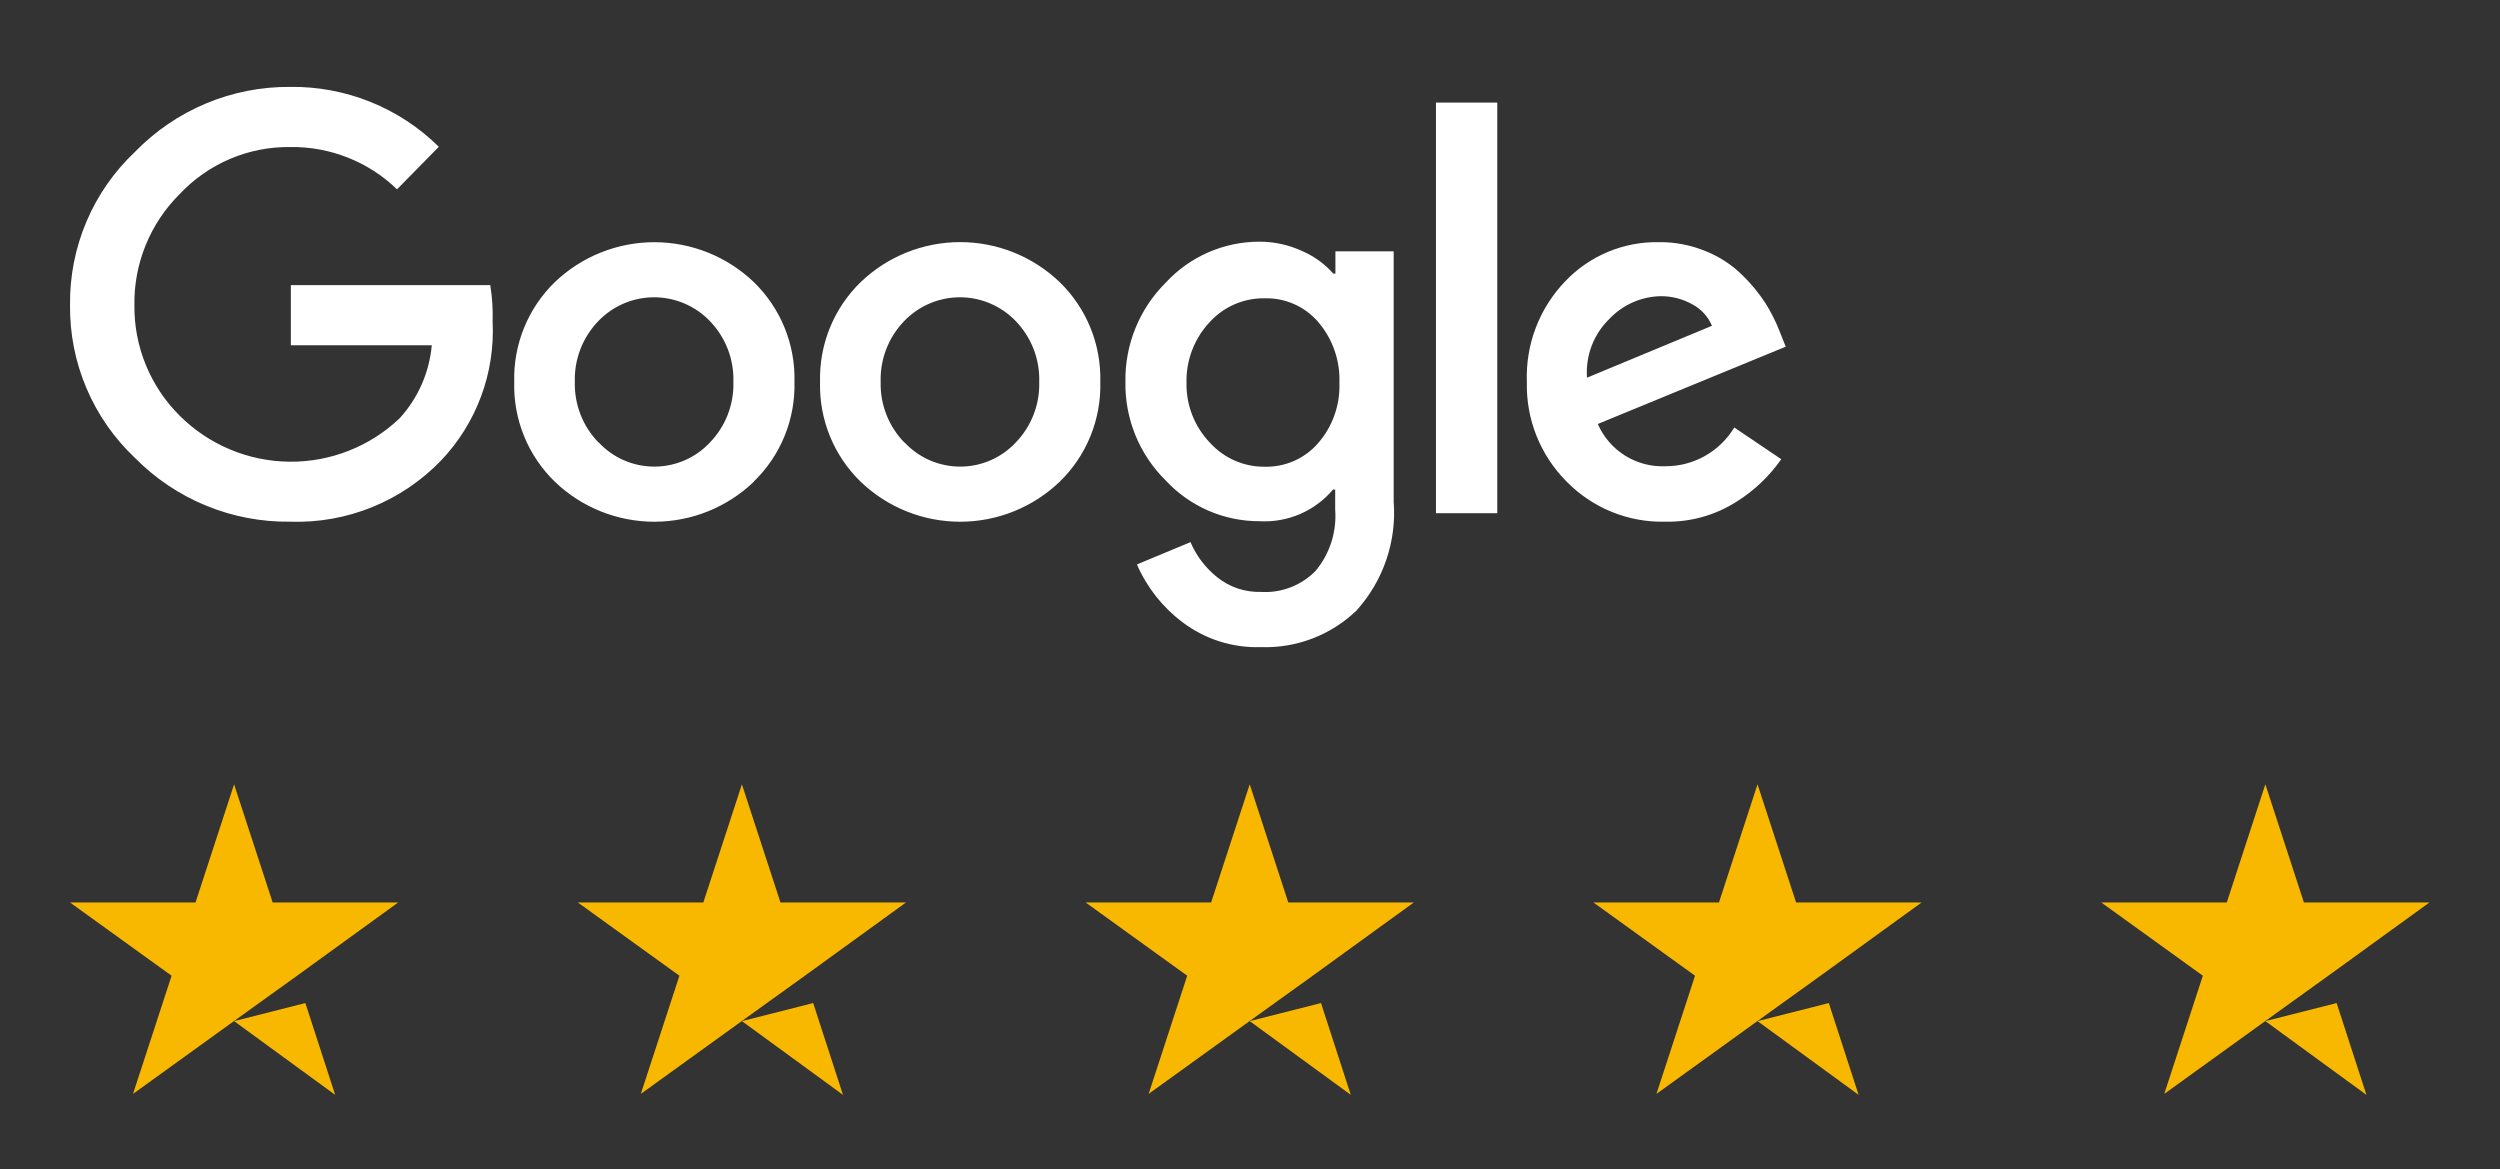 <svg xmlns="http://www.w3.org/2000/svg" width="357" height="167" viewBox="0 0 357 167" fill="none"><rect x="0" y="0" width="357" height="167" fill="#333333" stroke="none"/><path d="M33.428 145.817L43.608 143.237L47.861 156.346L33.428 145.817ZM56.856 128.874H38.937L33.428 112L27.92 128.874H10L24.503 139.333L18.995 156.207L33.498 145.748L42.423 139.333L56.856 128.874ZM105.944 145.817L116.124 143.237L120.377 156.346L105.944 145.817ZM129.372 128.874H111.452L105.944 112L100.435 128.874H82.516L97.019 139.333L91.51 156.207L106.013 145.748L114.938 139.333L129.372 128.874ZM178.459 145.817L188.639 143.237L192.893 156.346L178.459 145.817ZM201.888 128.874H183.968L178.459 112L172.951 128.874H155.031L169.534 139.333L164.026 156.207L178.529 145.748L187.454 139.333L201.888 128.874ZM250.975 145.817L261.155 143.237L265.408 156.346L250.975 145.817ZM274.403 128.874H256.483L250.975 112L245.467 128.874H227.547L242.05 139.333L236.542 156.207L251.045 145.748L259.97 139.333L274.403 128.874ZM323.491 145.817L333.671 143.237L337.924 156.346L323.491 145.817ZM346.919 128.874H328.999L323.491 112L317.982 128.874H300.062L314.566 139.333L309.057 156.207L323.56 145.748L332.485 139.333L346.919 128.874Z" fill="#F8B800"></path><path d="M41.432 74.497C37.32 74.549 33.24 73.771 29.436 72.209C25.632 70.647 22.182 68.334 19.294 65.407C16.314 62.604 13.95 59.213 12.35 55.448C10.751 51.683 9.951 47.627 10.002 43.537C9.953 39.447 10.754 35.391 12.353 31.627C13.952 27.862 16.316 24.471 19.294 21.667C22.168 18.71 25.611 16.365 29.416 14.774C33.221 13.183 37.308 12.378 41.432 12.409C45.361 12.357 49.262 13.086 52.907 14.554C56.552 16.023 59.869 18.201 62.665 20.962L56.694 27.034C52.605 23.082 47.118 20.911 41.432 20.996C38.483 20.96 35.558 21.537 32.844 22.692C30.13 23.847 27.686 25.554 25.667 27.704C23.569 29.786 21.913 32.271 20.801 35.009C19.688 37.747 19.141 40.682 19.193 43.637C19.169 46.559 19.729 49.456 20.84 52.157C21.952 54.859 23.593 57.311 25.667 59.369C29.821 63.508 35.426 65.863 41.29 65.932C47.154 66.001 52.813 63.779 57.063 59.738C59.694 56.857 61.308 53.192 61.658 49.306H41.533V40.719H70.011C70.29 42.449 70.403 44.201 70.346 45.952C70.523 49.576 69.963 53.198 68.701 56.6C67.438 60.001 65.499 63.111 63 65.742C60.222 68.635 56.865 70.909 53.149 72.418C49.433 73.926 45.44 74.635 41.432 74.497ZM107.646 68.795C103.824 72.458 98.734 74.503 93.44 74.503C88.146 74.503 83.057 72.458 79.235 68.795C77.333 66.95 75.835 64.731 74.836 62.276C73.837 59.822 73.359 57.187 73.432 54.539C73.361 51.891 73.84 49.256 74.838 46.802C75.837 44.349 77.334 42.129 79.235 40.283C83.061 36.627 88.149 34.587 93.44 34.587C98.732 34.587 103.82 36.627 107.646 40.283C109.546 42.129 111.043 44.349 112.042 46.802C113.041 49.256 113.52 51.891 113.449 54.539C113.518 57.19 113.035 59.826 112.03 62.281C111.025 64.735 109.521 66.953 107.612 68.795H107.646ZM85.507 63.193C86.524 64.278 87.753 65.144 89.117 65.736C90.482 66.327 91.953 66.632 93.44 66.632C94.928 66.632 96.399 66.327 97.764 65.736C99.128 65.144 100.357 64.278 101.373 63.193C102.482 62.047 103.35 60.691 103.926 59.205C104.502 57.719 104.774 56.132 104.728 54.539C104.777 52.94 104.506 51.348 103.93 49.856C103.353 48.364 102.484 47.002 101.373 45.851C100.343 44.777 99.106 43.922 97.737 43.338C96.368 42.754 94.895 42.452 93.407 42.452C91.918 42.452 90.445 42.754 89.076 43.338C87.707 43.922 86.471 44.777 85.44 45.851C84.329 47.002 83.46 48.364 82.884 49.856C82.308 51.348 82.037 52.94 82.086 54.539C82.044 56.135 82.322 57.722 82.904 59.209C83.486 60.695 84.359 62.05 85.474 63.193H85.507ZM151.319 68.795C147.497 72.458 142.407 74.503 137.113 74.503C131.819 74.503 126.73 72.458 122.908 68.795C121.006 66.95 119.507 64.731 118.509 62.276C117.51 59.822 117.032 57.187 117.105 54.539C117.034 51.891 117.513 49.256 118.511 46.802C119.51 44.349 121.007 42.129 122.908 40.283C126.73 36.62 131.819 34.574 137.113 34.574C142.407 34.574 147.497 36.62 151.319 40.283C153.219 42.129 154.716 44.349 155.715 46.802C156.714 49.256 157.193 51.891 157.122 54.539C157.195 57.187 156.717 59.822 155.718 62.276C154.719 64.731 153.221 66.95 151.319 68.795ZM129.18 63.193C130.197 64.278 131.426 65.144 132.79 65.736C134.155 66.327 135.626 66.632 137.113 66.632C138.601 66.632 140.072 66.327 141.437 65.736C142.801 65.144 144.03 64.278 145.046 63.193C146.155 62.047 147.022 60.691 147.599 59.205C148.175 57.719 148.447 56.132 148.401 54.539C148.45 52.94 148.179 51.348 147.603 49.856C147.026 48.364 146.157 47.002 145.046 45.851C144.016 44.777 142.779 43.922 141.41 43.338C140.041 42.754 138.568 42.452 137.08 42.452C135.591 42.452 134.118 42.754 132.749 43.338C131.38 43.922 130.143 44.777 129.113 45.851C128.002 47.002 127.133 48.364 126.557 49.856C125.981 51.348 125.71 52.94 125.759 54.539C125.717 56.135 125.995 57.722 126.576 59.209C127.158 60.695 128.032 62.05 129.147 63.193H129.18ZM180.032 92.409C176.011 92.537 172.068 91.282 168.862 88.853C166.014 86.713 163.772 83.87 162.354 80.602L170.002 77.415C170.834 79.368 172.137 81.085 173.793 82.413C175.565 83.842 177.789 84.591 180.065 84.526C181.508 84.614 182.953 84.39 184.302 83.869C185.651 83.348 186.871 82.543 187.881 81.507C189.901 79.07 190.899 75.944 190.665 72.786V69.901H190.363C189.085 71.42 187.47 72.619 185.648 73.405C183.826 74.191 181.845 74.542 179.864 74.43C177.345 74.437 174.853 73.923 172.543 72.918C170.234 71.913 168.158 70.441 166.447 68.593C164.59 66.76 163.124 64.57 162.138 62.154C161.152 59.738 160.666 57.148 160.711 54.539C160.664 51.915 161.149 49.308 162.134 46.876C163.12 44.444 164.587 42.235 166.447 40.384C168.154 38.528 170.228 37.048 172.538 36.038C174.848 35.027 177.343 34.508 179.864 34.514C181.997 34.51 184.105 34.98 186.036 35.889C187.706 36.618 189.194 37.706 190.396 39.075H190.698V35.889H199.017V71.612C199.236 74.438 198.876 77.279 197.959 79.961C197.042 82.643 195.587 85.109 193.683 87.21C191.87 88.944 189.728 90.298 187.384 91.191C185.039 92.084 182.539 92.498 180.032 92.409ZM180.635 66.648C182.068 66.679 183.489 66.395 184.799 65.815C186.11 65.236 187.276 64.375 188.216 63.294C190.286 60.922 191.377 57.852 191.268 54.706C191.393 51.508 190.302 48.38 188.216 45.952C187.278 44.869 186.111 44.007 184.801 43.427C183.49 42.847 182.068 42.564 180.635 42.597C179.164 42.567 177.703 42.851 176.349 43.429C174.996 44.008 173.781 44.867 172.786 45.952C170.567 48.293 169.362 51.415 169.432 54.639C169.398 56.221 169.677 57.794 170.252 59.268C170.828 60.741 171.689 62.087 172.786 63.227C173.777 64.321 174.989 65.193 176.342 65.782C177.696 66.373 179.159 66.667 180.635 66.648ZM213.809 14.656V73.289H205.055V14.656H213.809ZM237.826 74.497C235.204 74.564 232.597 74.09 230.167 73.103C227.737 72.116 225.537 70.638 223.704 68.761C221.845 66.898 220.384 64.677 219.409 62.232C218.435 59.787 217.968 57.17 218.036 54.539C217.936 51.901 218.369 49.271 219.309 46.804C220.248 44.338 221.675 42.086 223.503 40.182C225.226 38.366 227.31 36.929 229.62 35.965C231.931 35 234.417 34.529 236.92 34.581C239.222 34.556 241.505 35.002 243.629 35.889C245.542 36.661 247.286 37.801 248.761 39.243C250.028 40.466 251.153 41.828 252.115 43.302C252.894 44.547 253.556 45.861 254.094 47.227L255 49.507L228.166 60.543C228.977 62.408 230.335 63.983 232.059 65.061C233.784 66.138 235.794 66.668 237.826 66.581C239.803 66.586 241.747 66.079 243.47 65.109C245.192 64.139 246.634 62.739 247.654 61.046L254.363 65.575C252.651 68.024 250.46 70.101 247.922 71.679C244.905 73.586 241.395 74.565 237.826 74.497ZM226.623 53.935L244.468 46.522C243.918 45.215 242.935 44.137 241.683 43.47C240.283 42.679 238.697 42.273 237.088 42.296C234.358 42.366 231.767 43.511 229.876 45.482C228.745 46.565 227.867 47.884 227.304 49.345C226.742 50.806 226.509 52.373 226.623 53.935Z" fill="white"></path></svg>
